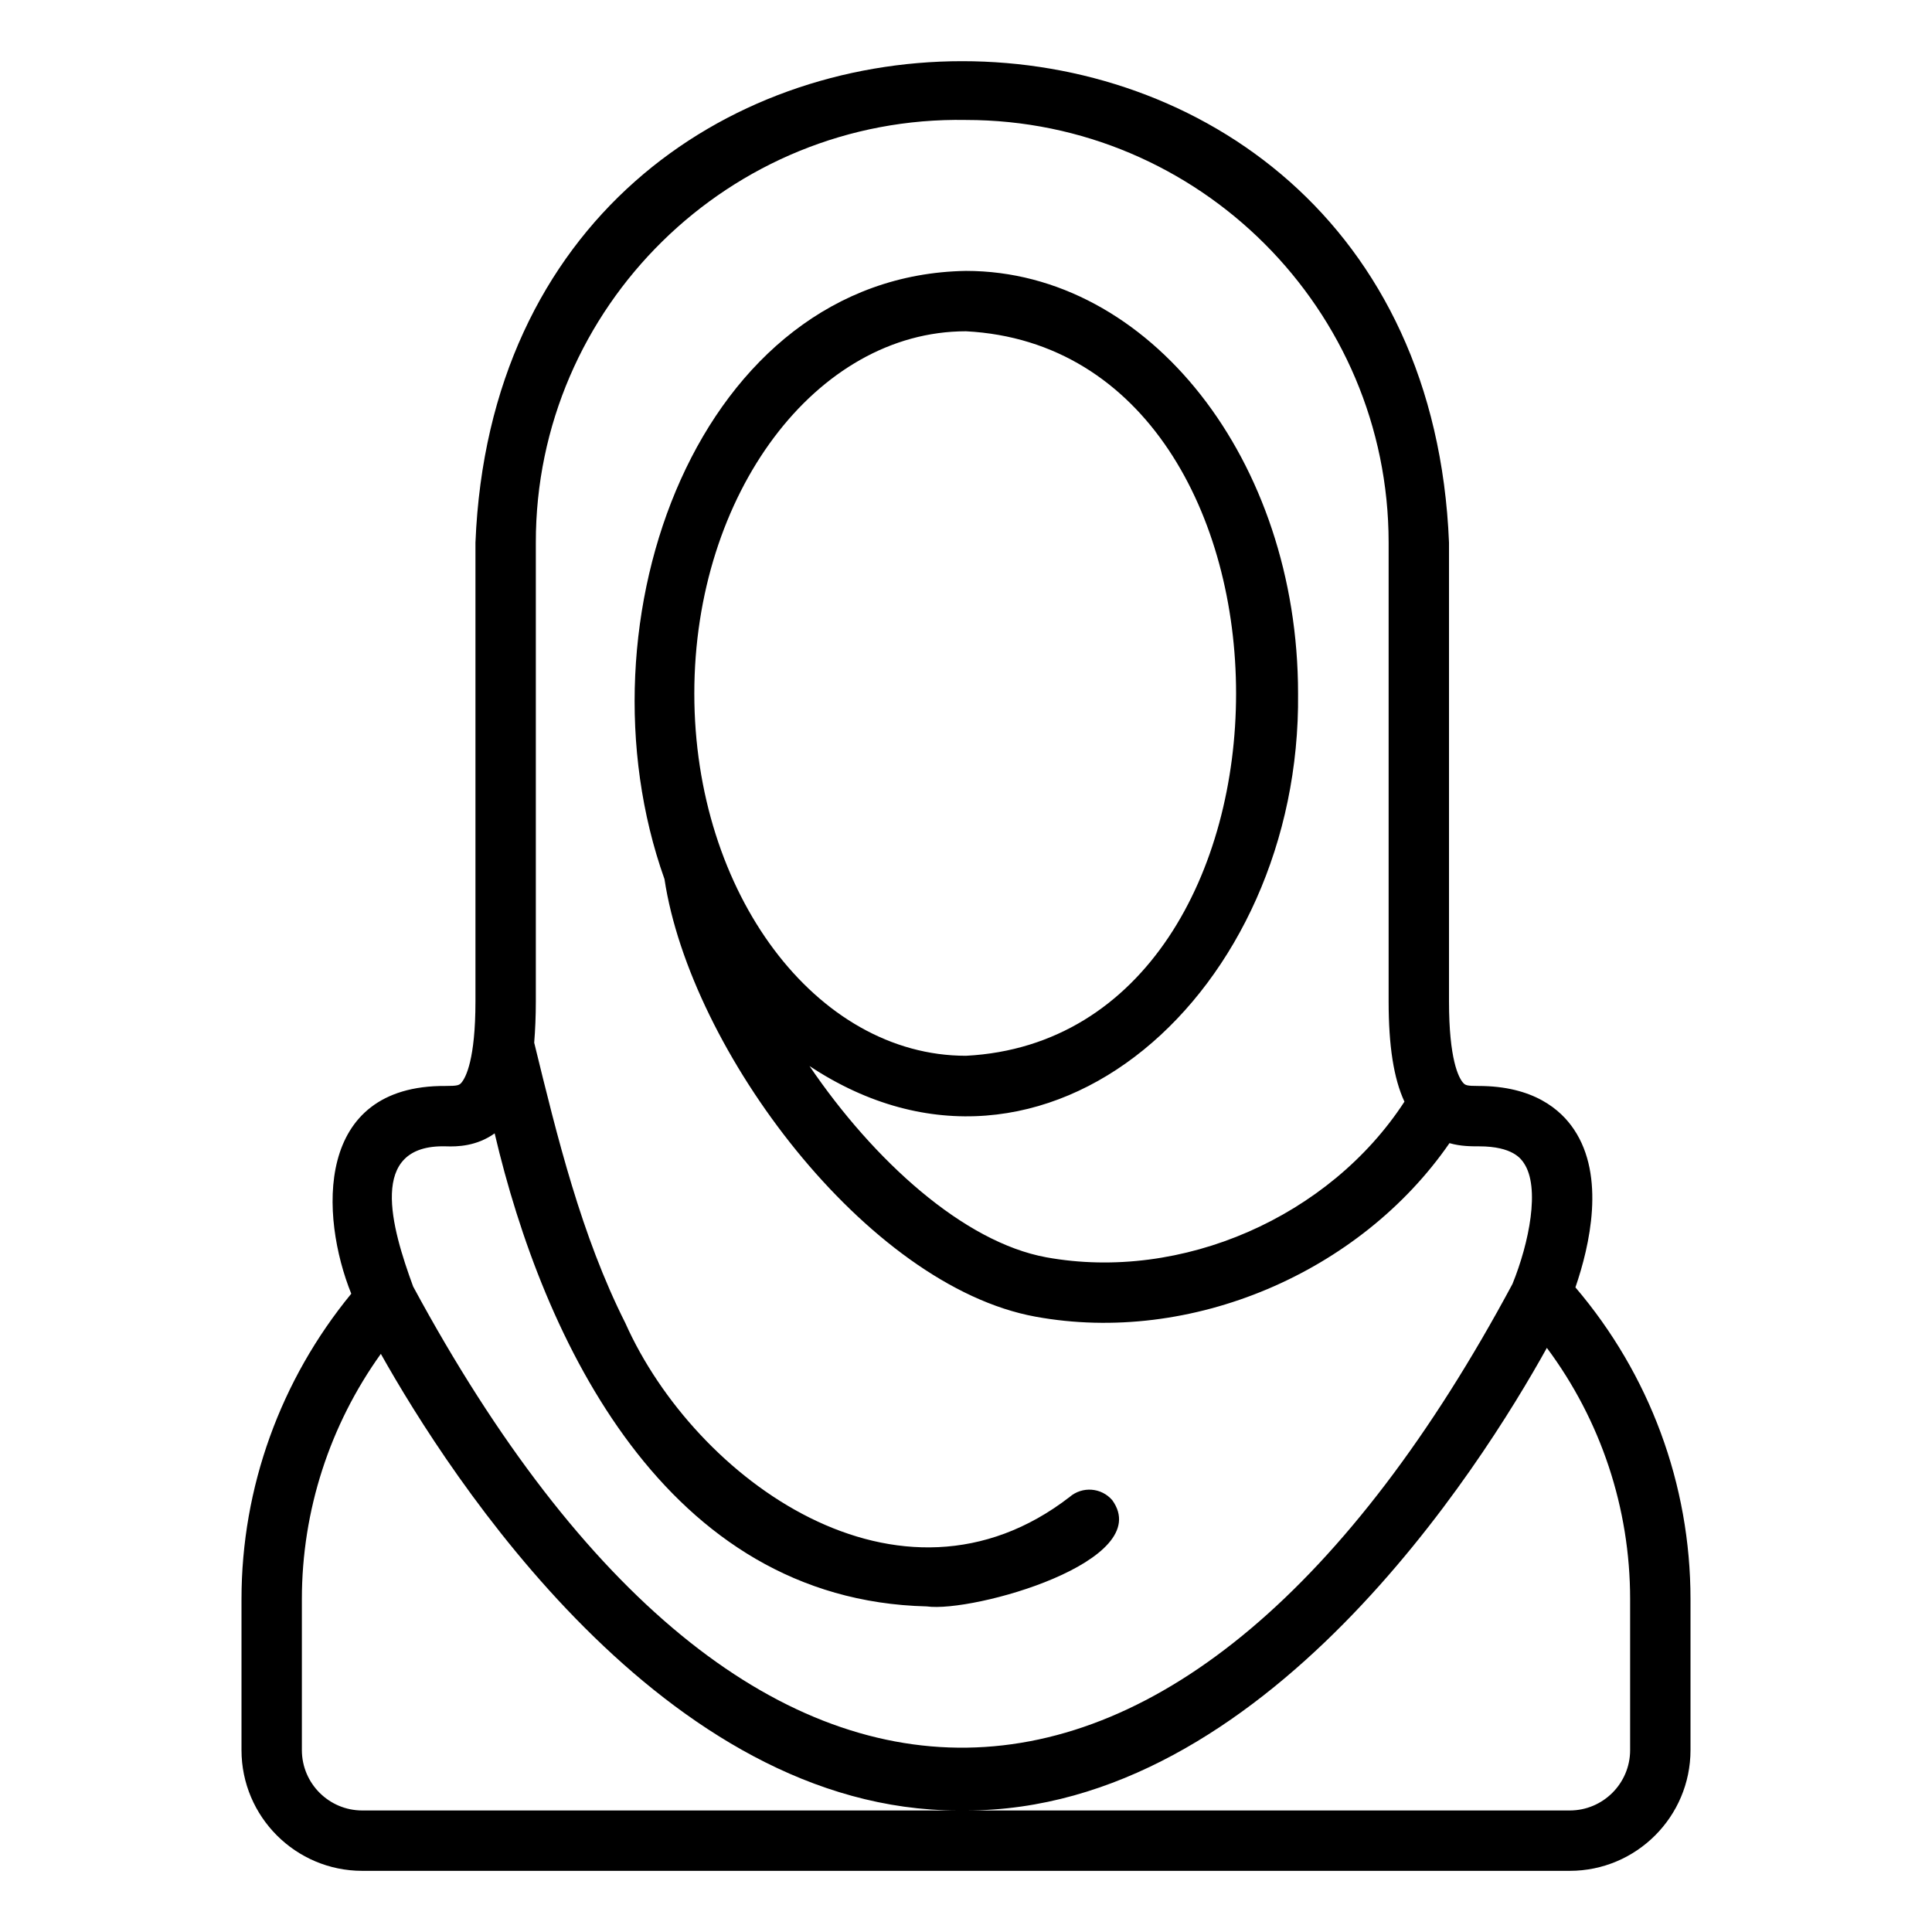 <svg xmlns="http://www.w3.org/2000/svg" fill="none" viewBox="0 0 32 32" height="32" width="32">
<path fill="black" d="M26.07 18.707C25.85 18.378 25.399 17.987 24.488 17.987C24.296 17.987 24.268 17.976 24.23 17.93C24.16 17.847 24 17.55 24 16.585V8.987C23.57 -1.644 8.305 -1.645 7.875 8.987C7.875 8.987 7.875 16.585 7.875 16.585C7.875 17.55 7.714 17.847 7.645 17.93C7.607 17.976 7.579 17.987 7.377 17.987C5.207 17.974 5.299 20.142 5.818 21.428C4.648 22.853 4 24.634 4 26.487V28.987C4 30.09 4.897 30.987 6 30.987H26C27.103 30.987 28 30.09 28 28.987V26.487C28 24.582 27.321 22.764 26.094 21.323C26.333 20.627 26.592 19.485 26.07 18.707ZM7.386 18.987C7.573 18.994 7.894 18.986 8.193 18.772C8.995 22.194 11.019 26.502 15.349 26.607C16.116 26.715 19.155 25.859 18.422 24.847C18.242 24.638 17.926 24.614 17.717 24.794C14.905 26.969 11.512 24.502 10.358 21.915C9.628 20.466 9.232 18.841 8.848 17.27C8.865 17.059 8.875 16.833 8.875 16.585V8.987C8.87 5.082 12.097 1.916 16 1.987C19.86 1.987 23 5.127 23 8.987V16.585C23 17.324 23.084 17.864 23.262 18.247C22.02 20.156 19.575 21.232 17.33 20.825C15.959 20.574 14.472 19.223 13.408 17.657C17.323 20.248 21.553 16.405 21.5 11.487C21.5 7.627 19.033 4.487 16 4.487C11.592 4.56 9.476 10.267 11.006 14.561C11.434 17.396 14.354 21.297 17.15 21.808C19.728 22.28 22.524 21.081 24.008 18.934C24.192 18.987 24.366 18.987 24.5 18.987C25.054 18.987 25.194 19.195 25.239 19.263C25.514 19.666 25.327 20.588 25.051 21.267C19.651 31.341 12.428 31.658 6.843 21.309C6.486 20.334 6.081 18.951 7.386 18.987ZM11.5 11.487C11.5 8.178 13.519 5.487 16 5.487C21.966 5.8 21.963 17.175 16 17.487C13.519 17.487 11.5 14.795 11.5 11.487ZM6 29.987C5.448 29.987 5 29.538 5 28.987V26.487C5 25.02 5.462 23.604 6.308 22.424C7.443 24.446 10.999 29.987 15.874 29.987H6ZM27 26.487V28.987C27 29.538 26.552 29.987 26 29.987H16C20.942 29.987 24.529 24.292 25.621 22.325C26.513 23.523 27 24.975 27 26.487Z"></path>
</svg>
